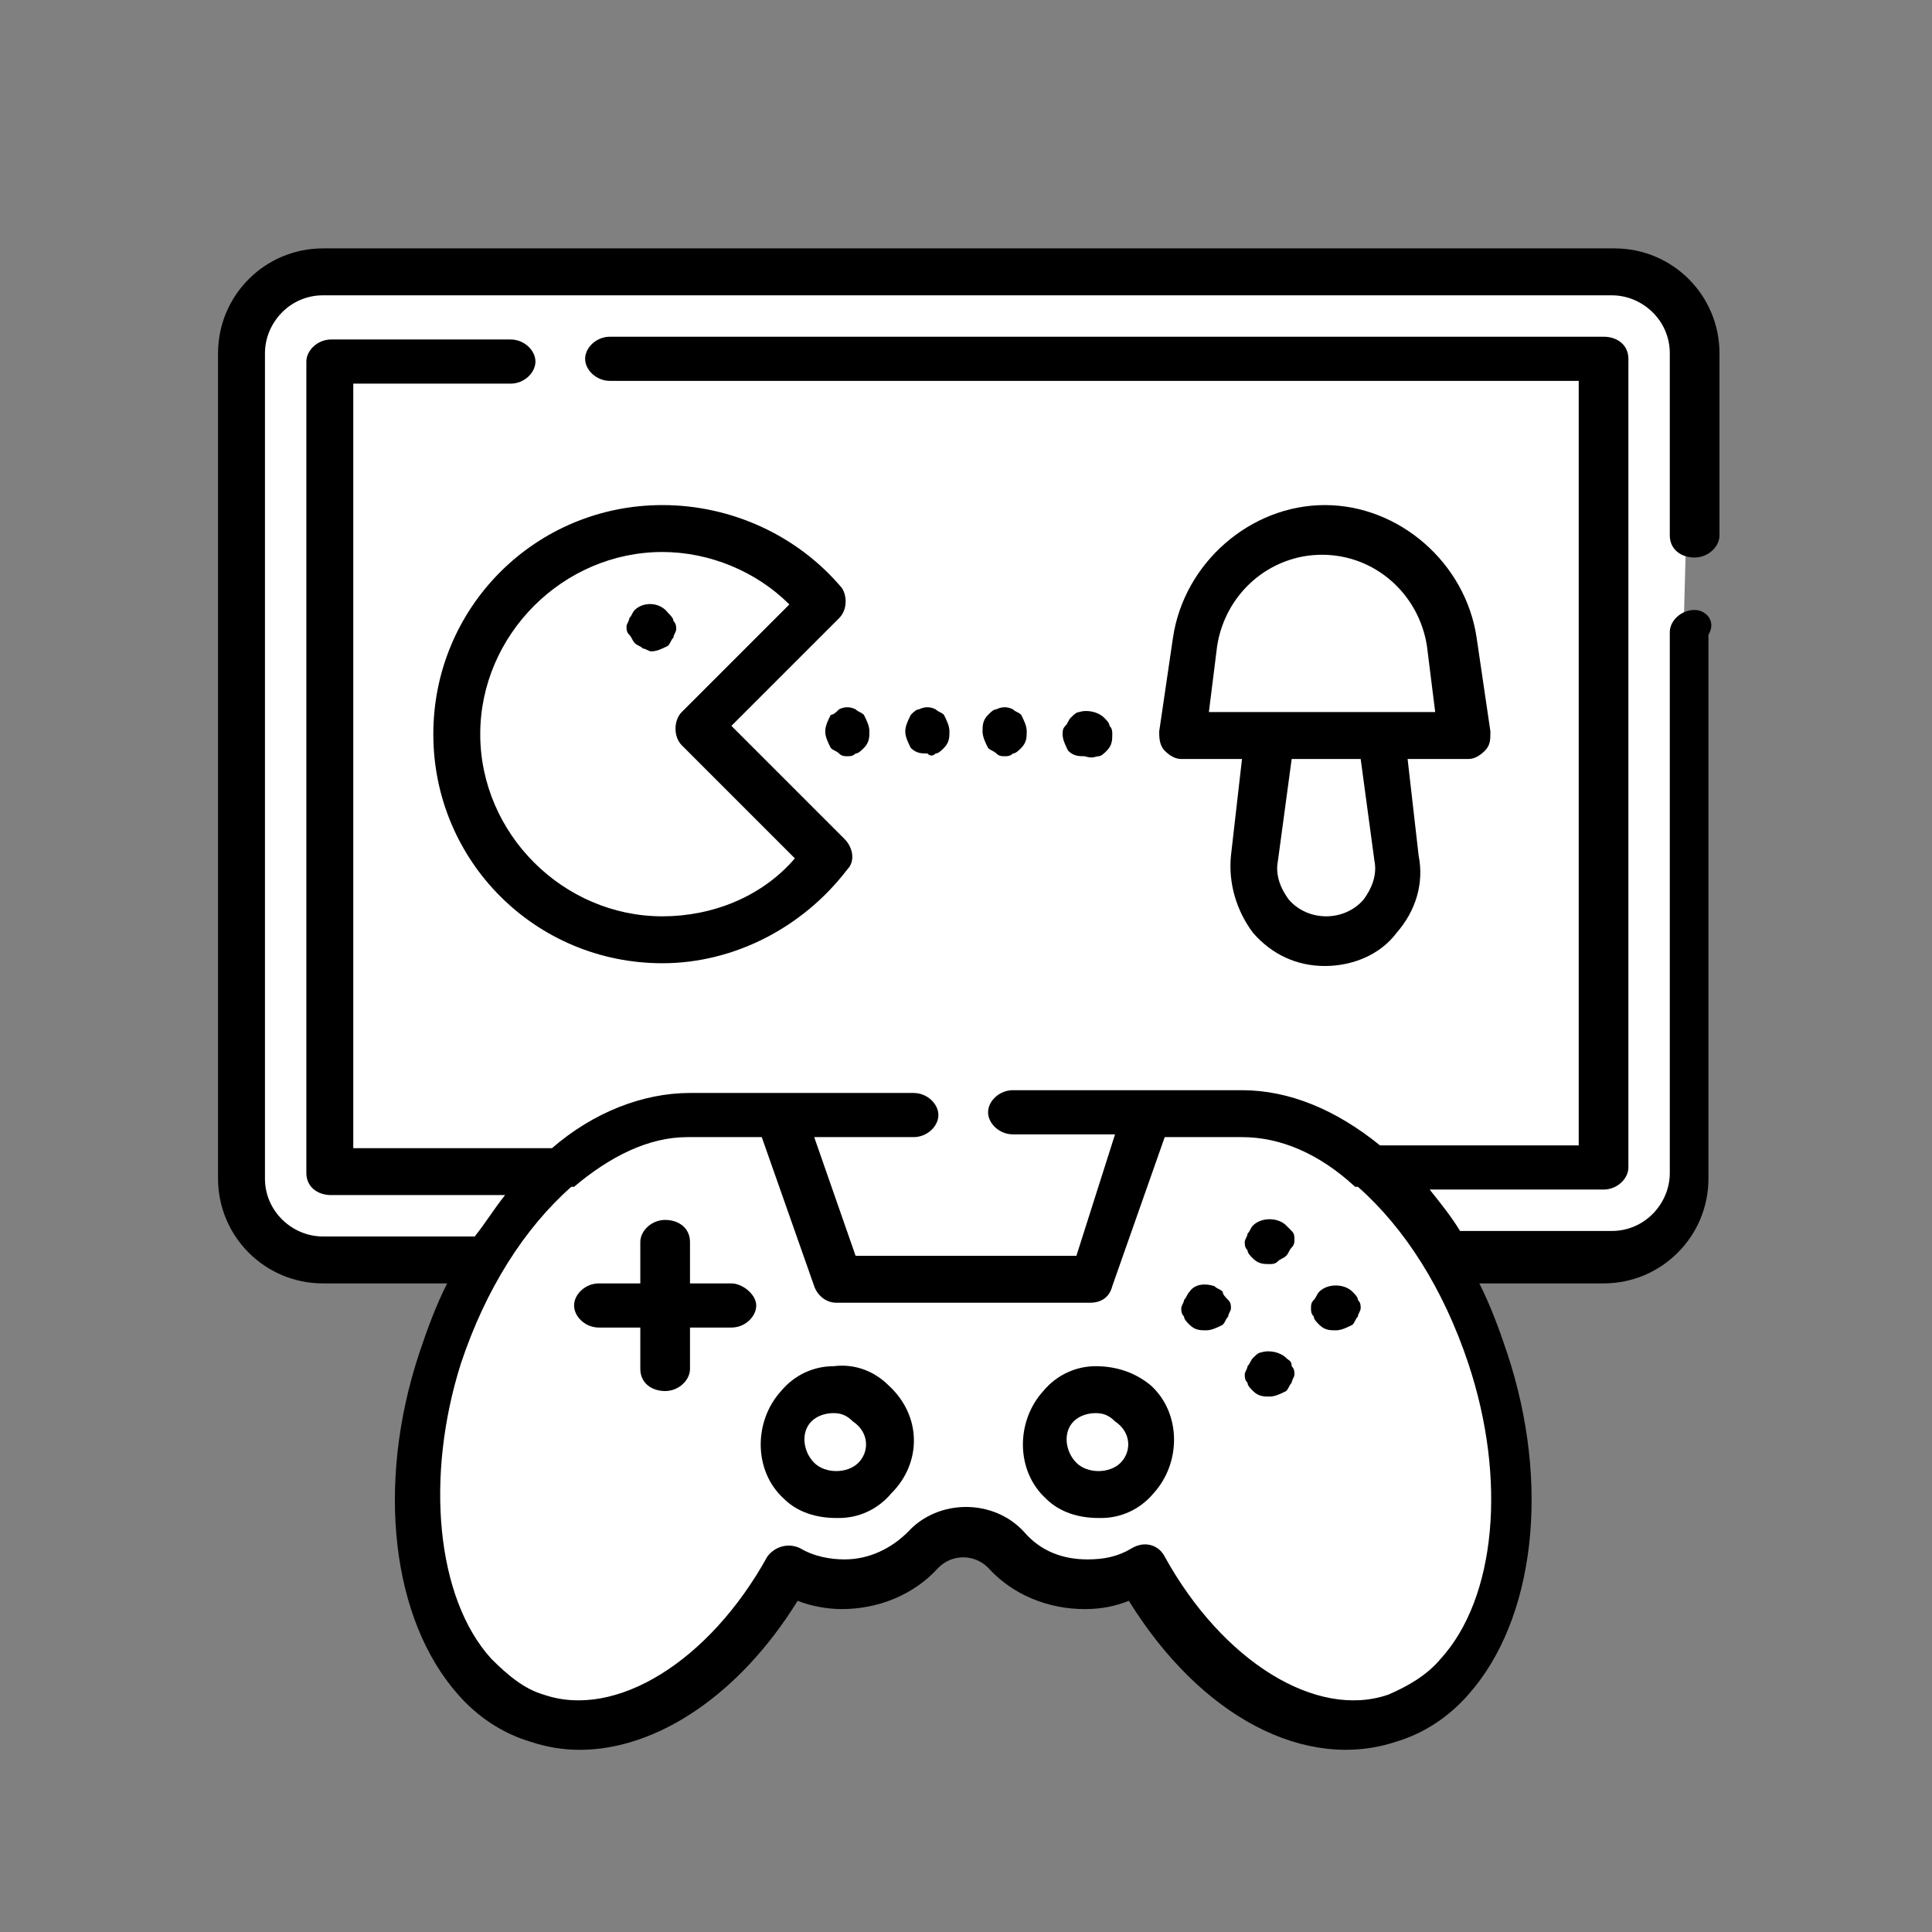 <?xml version="1.0" encoding="utf-8"?>
<!-- Generator: Adobe Illustrator 25.0.1, SVG Export Plug-In . SVG Version: 6.00 Build 0)  -->
<svg version="1.1" id="Layer_1" xmlns="http://www.w3.org/2000/svg" xmlns:xlink="http://www.w3.org/1999/xlink" x="0px" y="0px"
	 viewBox="0 0 70 70" enable-background="new 0 0 70 70" xml:space="preserve">
<rect x="0" y="0" width="70" height="70" fill="#808080" stroke="none"/>
<g>
	<path fill="#FFFFFF" d="M61.1,19.1v-6.6c0-1.6-1.3-3-2.9-3H11.9c-1.6,0-2.9,1.3-2.9,3v30.1c0,1.6,1.3,3,2.9,3h5.9l0,0
		c-0.6,1.1-1.2,2.3-1.6,3.6c-1.5,4.7-0.9,9.2,1.2,11.7c0.6,0.7,1.4,1.2,2.2,1.5c3.1,1,6.8-1.3,9-5.5c0.6,0.3,1.3,0.5,2,0.5
		c1.1,0,2.2-0.5,2.9-1.2c0.4-0.4,0.9-0.7,1.5-0.7c0.6,0,1.1,0.2,1.5,0.7c0.7,0.8,1.8,1.2,2.9,1.2c0.7,0,1.4-0.2,2-0.5
		c2.3,4.1,5.9,6.5,9,5.5c0.9-0.3,1.6-0.8,2.2-1.5c2.1-2.4,2.7-7,1.2-11.7c-0.4-1.3-1-2.5-1.6-3.6h0h5.9c1.6,0,2.9-1.3,2.9-3V22.8
		L61.1,19.1z M49.7,42.4C49.7,42.4,49.7,42.4,49.7,42.4L49.7,42.4L49.7,42.4z"/>
	<g>
		<path d="M61.4,22.1c-0.5,0-0.9,0.4-0.9,0.8v19.6c0,1.1-0.9,2.1-2.1,2.1h-5.5c-0.3-0.5-0.7-1-1.1-1.5h6.3c0.5,0,0.9-0.4,0.9-0.8V13
			c0-0.5-0.4-0.8-0.9-0.8h-36c-0.5,0-0.9,0.4-0.9,0.8s0.4,0.8,0.9,0.8h35.1v27.7h-7.2c-1.6-1.3-3.3-2-5-2c0,0,0,0,0,0h-8.3
			c-0.5,0-0.9,0.4-0.9,0.8s0.4,0.8,0.9,0.8h3.7L39,45.5h-8l-1.5-4.3h3.6c0.5,0,0.9-0.4,0.9-0.8s-0.4-0.8-0.9-0.8H25c0,0,0,0,0,0
			c-1.7,0-3.5,0.7-5,2h-7.2V13.9h5.7c0.5,0,0.9-0.4,0.9-0.8s-0.4-0.8-0.9-0.8h-6.5c-0.5,0-0.9,0.4-0.9,0.8v29.4
			c0,0.5,0.4,0.8,0.9,0.8h6.3c-0.4,0.5-0.7,1-1.1,1.5h-5.5c-1.1,0-2.1-0.9-2.1-2.1V12.8c0-1.1,0.9-2.1,2.1-2.1h46.7
			c1.1,0,2.1,0.9,2.1,2.1v6.6c0,0.5,0.4,0.8,0.9,0.8s0.9-0.4,0.9-0.8v-6.6c0-2.1-1.7-3.8-3.8-3.8H11.7c-2.1,0-3.8,1.7-3.8,3.8v29.9
			c0,2.1,1.7,3.8,3.8,3.8h4.5c-0.4,0.8-0.7,1.6-1,2.5c-1.6,4.8-1,9.7,1.4,12.4c0.7,0.8,1.6,1.4,2.6,1.7c0.6,0.2,1.2,0.3,1.8,0.3
			c2.8,0,5.8-2,7.9-5.4c0.5,0.2,1.1,0.3,1.6,0.3c0,0,0,0,0,0c1.3,0,2.6-0.5,3.5-1.5c0.5-0.5,1.3-0.5,1.8,0c0.9,1,2.2,1.5,3.5,1.5
			c0,0,0,0,0,0c0.6,0,1.1-0.1,1.6-0.3c2.6,4.2,6.4,6.2,9.7,5.1c1-0.3,1.9-0.9,2.6-1.7c2.4-2.7,3-7.6,1.4-12.4
			c-0.3-0.9-0.6-1.7-1-2.5h4.5c2.1,0,3.8-1.7,3.8-3.8V23C62.2,22.5,61.8,22.1,61.4,22.1z M52.2,60.1c-0.5,0.6-1.2,1-1.9,1.3
			c-2.6,0.9-6-1.2-8.1-5c-0.2-0.4-0.7-0.6-1.2-0.3c-0.5,0.3-1,0.4-1.6,0.4c0,0,0,0,0,0c-0.9,0-1.7-0.3-2.3-1c-1.1-1.2-3.1-1.2-4.2,0
			c-0.6,0.6-1.4,1-2.3,1c0,0,0,0,0,0c-0.5,0-1.1-0.1-1.6-0.4c-0.4-0.2-0.9-0.1-1.2,0.3c-2.1,3.8-5.5,5.9-8.1,5
			c-0.7-0.2-1.3-0.7-1.9-1.3c-2-2.2-2.4-6.6-1.1-10.7c0.9-2.7,2.3-4.9,4-6.4c0,0,0,0,0.1,0c1.3-1.1,2.7-1.8,4.1-1.8c0,0,0,0,0,0h2.7
			l1.9,5.4c0.1,0.3,0.4,0.6,0.8,0.6h9.2c0.4,0,0.7-0.2,0.8-0.6l1.9-5.4h2.8c0,0,0,0,0,0c1.4,0,2.8,0.6,4.1,1.8c0,0,0,0,0.1,0
			c1.7,1.5,3.1,3.7,4,6.4C54.6,53.6,54.2,57.9,52.2,60.1z"/>
		<path d="M32.2,50.2c-0.5-0.5-1.2-0.8-2-0.7c-0.7,0-1.4,0.3-1.9,0.9c-1,1.1-1,2.9,0.1,3.9c0.5,0.5,1.2,0.7,1.9,0.7c0,0,0.1,0,0.1,0
			c0.7,0,1.4-0.3,1.9-0.9C33.4,53,33.4,51.3,32.2,50.2L32.2,50.2z M31.1,53c-0.2,0.2-0.5,0.3-0.8,0.3c-0.3,0-0.6-0.1-0.8-0.3
			c-0.4-0.4-0.5-1.1-0.1-1.5c0.2-0.2,0.5-0.3,0.8-0.3c0,0,0,0,0,0c0.3,0,0.5,0.1,0.7,0.3C31.5,51.9,31.5,52.6,31.1,53z"/>
		<path d="M39.7,49.5c-0.7,0-1.4,0.3-1.9,0.9c-1,1.1-1,2.9,0.1,3.9c0.5,0.5,1.2,0.7,1.9,0.7c0,0,0.1,0,0.1,0c0.7,0,1.4-0.3,1.9-0.9
			c1-1.1,1-2.9-0.1-3.9C41.1,49.7,40.4,49.5,39.7,49.5z M40.6,53c-0.2,0.2-0.5,0.3-0.8,0.3c-0.3,0-0.6-0.1-0.8-0.3
			c-0.4-0.4-0.5-1.1-0.1-1.5c0.2-0.2,0.5-0.3,0.8-0.3c0,0,0,0,0,0c0.3,0,0.5,0.1,0.7,0.3C41,51.9,41,52.6,40.6,53z"/>
		<path d="M26.5,46.5h-1.5V45c0-0.5-0.4-0.8-0.9-0.8s-0.9,0.4-0.9,0.8v1.5h-1.5c-0.5,0-0.9,0.4-0.9,0.8s0.4,0.8,0.9,0.8h1.5v1.5
			c0,0.5,0.4,0.8,0.9,0.8s0.9-0.4,0.9-0.8v-1.5h1.5c0.5,0,0.9-0.4,0.9-0.8S26.9,46.5,26.5,46.5z"/>
		<path d="M46.6,49.2c-0.2-0.2-0.6-0.3-0.9-0.2c-0.1,0-0.2,0.1-0.3,0.2s-0.1,0.2-0.2,0.3c0,0.1-0.1,0.2-0.1,0.3c0,0.1,0,0.2,0.1,0.3
			c0,0.1,0.1,0.2,0.2,0.3c0.2,0.2,0.4,0.2,0.6,0.2c0.2,0,0.4-0.1,0.6-0.2c0.1-0.1,0.1-0.2,0.2-0.3c0-0.1,0.1-0.2,0.1-0.3
			c0-0.1,0-0.2-0.1-0.3C46.8,49.3,46.7,49.3,46.6,49.2z"/>
		<path d="M46.6,44.4c-0.3-0.3-0.9-0.3-1.2,0c-0.1,0.1-0.1,0.2-0.2,0.3c0,0.1-0.1,0.2-0.1,0.3c0,0.1,0,0.2,0.1,0.3
			c0,0.1,0.1,0.2,0.2,0.3c0.2,0.2,0.4,0.2,0.6,0.2c0.1,0,0.2,0,0.3-0.1s0.2-0.1,0.3-0.2c0.1-0.1,0.1-0.2,0.2-0.3s0.1-0.2,0.1-0.3
			c0-0.1,0-0.2-0.1-0.3C46.8,44.6,46.7,44.5,46.6,44.4z"/>
		<path d="M44.3,46.8c-0.1-0.1-0.2-0.1-0.3-0.2c-0.3-0.1-0.7-0.1-0.9,0.2c-0.1,0.1-0.1,0.2-0.2,0.3c0,0.1-0.1,0.2-0.1,0.3
			c0,0.1,0,0.2,0.1,0.3c0,0.1,0.1,0.2,0.2,0.3c0.2,0.2,0.4,0.2,0.6,0.2c0.2,0,0.4-0.1,0.6-0.2c0.1-0.1,0.1-0.2,0.2-0.3
			c0-0.1,0.1-0.2,0.1-0.3c0-0.1,0-0.2-0.1-0.3C44.4,47,44.3,46.9,44.3,46.8z"/>
		<path d="M49,46.8c-0.3-0.3-0.9-0.3-1.2,0c-0.1,0.1-0.1,0.2-0.2,0.3c-0.1,0.1-0.1,0.2-0.1,0.3c0,0.1,0,0.2,0.1,0.3
			c0,0.1,0.1,0.2,0.2,0.3c0.2,0.2,0.4,0.2,0.6,0.2c0.2,0,0.4-0.1,0.6-0.2c0.1-0.1,0.1-0.2,0.2-0.3c0-0.1,0.1-0.2,0.1-0.3
			c0-0.1,0-0.2-0.1-0.3C49.2,47,49.1,46.9,49,46.8z"/>
		<path d="M24,18.3c-4.6,0-8.3,3.7-8.3,8.3c0,4.6,3.7,8.3,8.3,8.3c2.6,0,5.1-1.3,6.7-3.4c0.3-0.3,0.2-0.8-0.1-1.1l-4.1-4.1l3.9-3.9
			c0.3-0.3,0.3-0.8,0.1-1.1C28.9,19.4,26.5,18.3,24,18.3z M24.7,25.8c-0.3,0.3-0.3,0.9,0,1.2l4.1,4.1c-1.2,1.4-3,2.1-4.8,2.1
			c-3.6,0-6.6-3-6.6-6.6c0-3.6,3-6.6,6.6-6.6c1.7,0,3.4,0.7,4.6,1.9L24.7,25.8z"/>
		<path d="M23,22.1c-0.1,0.1-0.1,0.2-0.2,0.3c0,0.1-0.1,0.2-0.1,0.3c0,0.1,0,0.2,0.1,0.3c0.1,0.1,0.1,0.2,0.2,0.3
			c0.1,0.1,0.2,0.1,0.3,0.2c0.1,0,0.2,0.1,0.3,0.1c0.2,0,0.4-0.1,0.6-0.2c0.1-0.1,0.1-0.2,0.2-0.3c0-0.1,0.1-0.2,0.1-0.3
			c0-0.1,0-0.2-0.1-0.3c0-0.1-0.1-0.2-0.2-0.3C23.9,21.8,23.3,21.8,23,22.1z"/>
		<path d="M53.8,27.2c0.2-0.2,0.2-0.4,0.2-0.7l-0.5-3.4c-0.4-2.7-2.8-4.8-5.5-4.8s-5.1,2.1-5.5,4.8L42,26.5c0,0.2,0,0.5,0.2,0.7
			c0.2,0.2,0.4,0.3,0.6,0.3h2.2L44.6,31c-0.1,1,0.2,2,0.8,2.8c0.7,0.8,1.6,1.2,2.6,1.2c1,0,2-0.4,2.6-1.2c0.7-0.8,1-1.8,0.8-2.8
			L51,27.5h2.2C53.4,27.5,53.6,27.4,53.8,27.2z M49.8,31.2c0.1,0.5-0.1,1-0.4,1.4c-0.7,0.8-2,0.8-2.7,0c-0.3-0.4-0.5-0.9-0.4-1.4
			l0.5-3.7h2.5L49.8,31.2z M50,25.8H46h-2.2l0.3-2.4c0.3-1.9,1.9-3.3,3.8-3.3s3.5,1.4,3.8,3.3l0.3,2.4H50z"/>
		<path d="M36.4,27.4c0.1,0,0.2,0,0.3-0.1c0.1,0,0.2-0.1,0.3-0.2c0.2-0.2,0.2-0.4,0.2-0.6c0-0.2-0.1-0.4-0.2-0.6
			c-0.1-0.1-0.2-0.1-0.3-0.2c-0.2-0.1-0.4-0.1-0.6,0c-0.1,0-0.2,0.1-0.3,0.2c-0.2,0.2-0.2,0.4-0.2,0.6c0,0.2,0.1,0.4,0.2,0.6
			c0.1,0.1,0.2,0.1,0.3,0.2C36.2,27.4,36.3,27.4,36.4,27.4z"/>
		<path d="M39.8,27.4c0.1,0,0.2-0.1,0.3-0.2c0.2-0.2,0.2-0.4,0.2-0.6c0-0.1,0-0.2-0.1-0.3c0-0.1-0.1-0.2-0.2-0.3
			c-0.2-0.2-0.6-0.3-0.9-0.2c-0.1,0-0.2,0.1-0.3,0.2s-0.1,0.2-0.2,0.3c-0.1,0.1-0.1,0.2-0.1,0.3c0,0.2,0.1,0.4,0.2,0.6
			c0.2,0.2,0.4,0.2,0.6,0.2C39.6,27.5,39.7,27.4,39.8,27.4z"/>
		<path d="M33.9,27.3c0.1,0,0.2-0.1,0.3-0.2c0.2-0.2,0.2-0.4,0.2-0.6c0-0.2-0.1-0.4-0.2-0.6c-0.1-0.1-0.2-0.1-0.3-0.2
			c-0.2-0.1-0.4-0.1-0.6,0c-0.1,0-0.2,0.1-0.3,0.2c-0.1,0.2-0.2,0.4-0.2,0.6c0,0.2,0.1,0.4,0.2,0.6c0.2,0.2,0.4,0.2,0.6,0.2
			C33.7,27.4,33.8,27.4,33.9,27.3z"/>
		<path d="M30.1,25.9c-0.1,0.2-0.2,0.4-0.2,0.6c0,0.2,0.1,0.4,0.2,0.6c0.1,0.1,0.2,0.1,0.3,0.2s0.2,0.1,0.3,0.1c0.1,0,0.2,0,0.3-0.1
			c0.1,0,0.2-0.1,0.3-0.2c0.2-0.2,0.2-0.4,0.2-0.6c0-0.2-0.1-0.4-0.2-0.6c-0.1-0.1-0.2-0.1-0.3-0.2c-0.2-0.1-0.4-0.1-0.6,0
			C30.3,25.8,30.2,25.9,30.1,25.9z"/>
	</g>
</g>
</svg>
